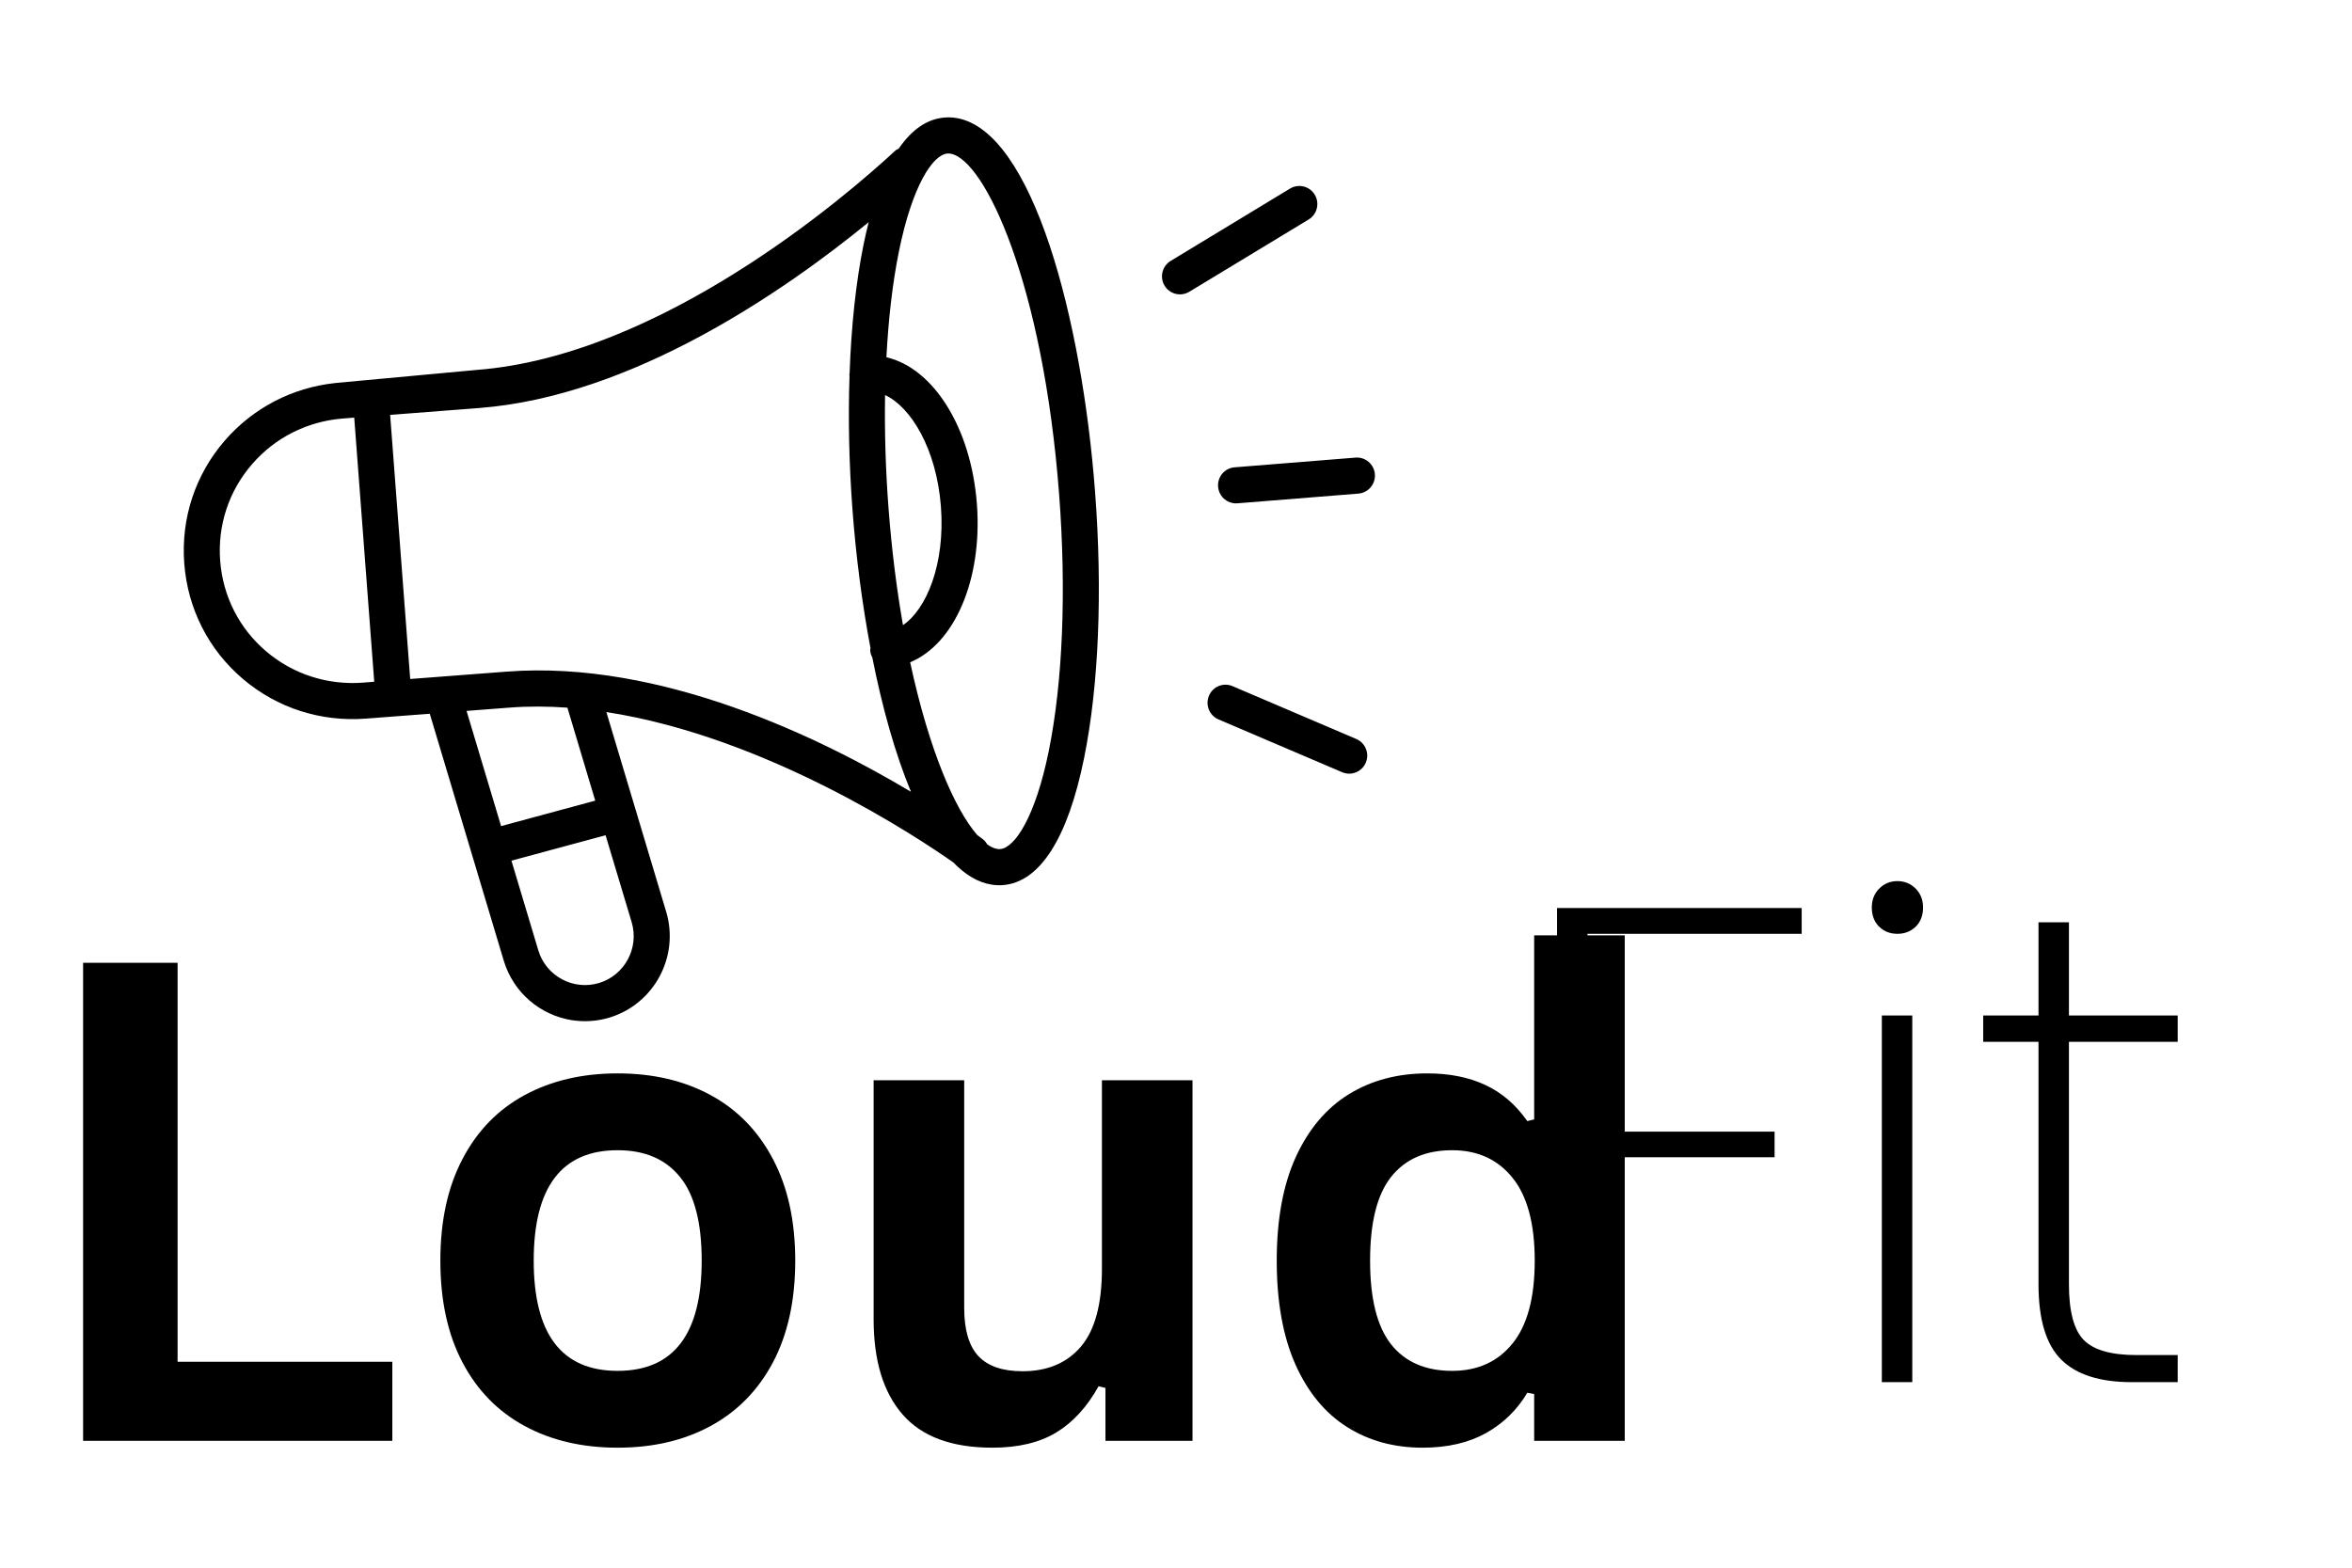 <svg xmlns="http://www.w3.org/2000/svg" xmlns:xlink="http://www.w3.org/1999/xlink" width="264" zoomAndPan="magnify" viewBox="0 0 198 132" height="176" preserveAspectRatio="xMidYMid meet" version="1.2"><defs><clipPath id="ddbe70b26b"><path d="M 15 9 L 93 9 L 93 86 L 15 86 Z M 15 9 "/></clipPath><clipPath id="dab32da033"><path d="M 22.309 0 L 122.988 16.359 L 109.996 96.309 L 9.316 79.953 Z M 22.309 0 "/></clipPath><clipPath id="464b43573d"><path d="M 22.309 0 L 122.988 16.359 L 109.996 96.309 L 9.316 79.953 Z M 22.309 0 "/></clipPath><clipPath id="75169941a9"><path d="M 22.309 0 L 122.988 16.359 L 109.996 96.309 L 9.316 79.953 Z M 22.309 0 "/></clipPath><clipPath id="06a59e8988"><path d="M 102 38 L 116 38 L 116 43 L 102 43 Z M 102 38 "/></clipPath><clipPath id="8b371456e3"><path d="M 22.309 0 L 122.988 16.359 L 109.996 96.309 L 9.316 79.953 Z M 22.309 0 "/></clipPath><clipPath id="084e470435"><path d="M 22.309 0 L 122.988 16.359 L 109.996 96.309 L 9.316 79.953 Z M 22.309 0 "/></clipPath><clipPath id="11e66a155d"><path d="M 22.309 0 L 122.988 16.359 L 109.996 96.309 L 9.316 79.953 Z M 22.309 0 "/></clipPath><clipPath id="fdd7af126e"><path d="M 97 15 L 111 15 L 111 25 L 97 25 Z M 97 15 "/></clipPath><clipPath id="fbc5f594bc"><path d="M 22.309 0 L 122.988 16.359 L 109.996 96.309 L 9.316 79.953 Z M 22.309 0 "/></clipPath><clipPath id="cbc9f2ee8b"><path d="M 22.309 0 L 122.988 16.359 L 109.996 96.309 L 9.316 79.953 Z M 22.309 0 "/></clipPath><clipPath id="e803a5600a"><path d="M 22.309 0 L 122.988 16.359 L 109.996 96.309 L 9.316 79.953 Z M 22.309 0 "/></clipPath><clipPath id="8d703e28f7"><path d="M 101 57 L 116 57 L 116 66 L 101 66 Z M 101 57 "/></clipPath><clipPath id="7b249b49b7"><path d="M 22.309 0 L 122.988 16.359 L 109.996 96.309 L 9.316 79.953 Z M 22.309 0 "/></clipPath><clipPath id="911002fa4d"><path d="M 22.309 0 L 122.988 16.359 L 109.996 96.309 L 9.316 79.953 Z M 22.309 0 "/></clipPath><clipPath id="a8daccf731"><path d="M 22.309 0 L 122.988 16.359 L 109.996 96.309 L 9.316 79.953 Z M 22.309 0 "/></clipPath></defs><g id="38c4b472fe"><g clip-rule="nonzero" clip-path="url(#ddbe70b26b)"><g clip-rule="nonzero" clip-path="url(#dab32da033)"><g clip-rule="nonzero" clip-path="url(#464b43573d)"><g clip-rule="nonzero" clip-path="url(#75169941a9)"><path style=" stroke:none;fill-rule:nonzero;fill:#000000;fill-opacity:1;" d="M 92.188 41.426 C 91.098 26.996 86.973 10.988 80.496 9.934 C 80.176 9.883 79.852 9.867 79.531 9.895 C 78.062 10.004 76.766 10.898 75.656 12.516 C 75.559 12.57 75.453 12.605 75.367 12.688 C 70.988 16.742 55.52 29.969 40.129 31.148 L 28.344 32.238 C 28.297 32.238 28.25 32.246 28.203 32.254 C 24.582 32.645 21.301 34.355 18.922 37.098 C 16.434 39.973 15.223 43.648 15.512 47.449 C 15.801 51.254 17.551 54.703 20.445 57.164 C 23.32 59.613 27.004 60.797 30.809 60.508 L 33.246 60.32 L 33.25 60.32 L 36.18 60.098 L 42.41 80.895 C 43.223 83.598 45.496 85.469 48.109 85.895 C 49.145 86.059 50.23 86.004 51.297 85.684 C 55.066 84.543 57.211 80.547 56.082 76.77 L 51.047 59.957 C 64.578 62.039 77.355 70.574 80.258 72.621 C 81.25 73.645 82.32 74.301 83.461 74.484 C 83.781 74.535 84.109 74.551 84.426 74.527 C 87.535 74.289 89.898 70.586 91.266 63.816 C 92.496 57.742 92.824 49.789 92.188 41.426 Z M 30.574 57.477 C 27.578 57.707 24.676 56.773 22.406 54.844 C 20.137 52.914 18.762 50.203 18.535 47.219 C 18.309 44.23 19.262 41.344 21.215 39.09 C 23.141 36.863 25.824 35.5 28.781 35.246 L 29.82 35.164 L 31.504 57.402 Z M 50.426 82.77 C 48.262 83.422 45.965 82.188 45.316 80.016 L 43.055 72.469 L 50.98 70.328 L 53.176 77.648 C 53.824 79.82 52.59 82.117 50.426 82.77 Z M 50.109 67.414 L 42.184 69.559 L 39.277 59.859 L 42.883 59.582 C 44.5 59.457 46.133 59.469 47.766 59.586 Z M 42.652 56.551 L 34.531 57.172 L 32.844 34.934 L 40.336 34.355 C 53.273 33.363 66.078 24.473 73.129 18.707 C 72.977 19.312 72.828 19.938 72.695 20.602 C 72.055 23.766 71.664 27.445 71.523 31.418 C 71.52 31.477 71.496 31.527 71.5 31.586 C 71.504 31.605 71.516 31.621 71.516 31.641 C 71.395 35.234 71.473 39.066 71.77 42.992 C 72.062 46.848 72.57 50.809 73.281 54.57 C 73.277 54.645 73.25 54.707 73.258 54.781 C 73.273 54.992 73.34 55.184 73.434 55.359 C 74.27 59.57 75.363 63.484 76.691 66.672 C 69.156 62.164 55.672 55.551 42.652 56.551 Z M 74.508 33.266 C 76.664 34.254 78.84 37.773 79.211 42.66 C 79.578 47.512 77.984 51.305 76.016 52.637 C 75.496 49.652 75.07 46.363 74.797 42.762 C 74.547 39.488 74.461 36.297 74.508 33.266 Z M 88.293 63.215 C 87.16 68.805 85.422 71.398 84.199 71.492 C 84.117 71.5 84.035 71.496 83.949 71.48 C 83.684 71.438 83.402 71.309 83.109 71.098 C 83.008 70.922 82.875 70.758 82.699 70.629 C 82.645 70.586 82.496 70.477 82.273 70.316 C 80.398 68.172 78.207 63.168 76.621 55.762 C 80.336 54.23 82.723 48.828 82.238 42.426 C 81.75 35.992 78.559 30.988 74.621 30.082 C 74.793 26.836 75.137 23.824 75.668 21.203 C 76.797 15.613 78.535 13.02 79.762 12.926 C 79.844 12.918 79.926 12.922 80.008 12.938 C 82.898 13.406 87.82 23.902 89.164 41.66 C 89.777 49.75 89.469 57.406 88.293 63.215 Z M 88.293 63.215 "/></g></g></g></g><g clip-rule="nonzero" clip-path="url(#06a59e8988)"><g clip-rule="nonzero" clip-path="url(#8b371456e3)"><g clip-rule="nonzero" clip-path="url(#084e470435)"><g clip-rule="nonzero" clip-path="url(#11e66a155d)"><path style=" stroke:none;fill-rule:nonzero;fill:#000000;fill-opacity:1;" d="M 103.777 42.359 C 103.117 42.238 102.598 41.684 102.543 40.984 C 102.477 40.148 103.098 39.414 103.934 39.348 L 114.109 38.531 C 114.945 38.461 115.676 39.09 115.742 39.926 C 115.809 40.762 115.184 41.496 114.348 41.562 L 104.172 42.379 C 104.039 42.391 103.906 42.383 103.777 42.359 Z M 103.777 42.359 "/></g></g></g></g><g clip-rule="nonzero" clip-path="url(#fdd7af126e)"><g clip-rule="nonzero" clip-path="url(#fbc5f594bc)"><g clip-rule="nonzero" clip-path="url(#cbc9f2ee8b)"><g clip-rule="nonzero" clip-path="url(#e803a5600a)"><path style=" stroke:none;fill-rule:nonzero;fill:#000000;fill-opacity:1;" d="M 99.027 24.754 C 98.629 24.672 98.266 24.43 98.039 24.055 C 97.605 23.336 97.836 22.398 98.555 21.965 L 108.598 15.879 C 109.312 15.445 110.25 15.676 110.68 16.391 C 111.113 17.109 110.883 18.047 110.168 18.48 L 100.121 24.566 C 99.781 24.773 99.391 24.828 99.027 24.754 Z M 99.027 24.754 "/></g></g></g></g><g clip-rule="nonzero" clip-path="url(#8d703e28f7)"><g clip-rule="nonzero" clip-path="url(#7b249b49b7)"><g clip-rule="nonzero" clip-path="url(#911002fa4d)"><g clip-rule="nonzero" clip-path="url(#a8daccf731)"><path style=" stroke:none;fill-rule:nonzero;fill:#000000;fill-opacity:1;" d="M 113.594 65.145 C 113.395 65.145 113.188 65.105 112.984 65.02 L 102.574 60.574 C 101.805 60.242 101.449 59.352 101.777 58.578 C 102.102 57.805 102.992 57.441 103.766 57.777 L 114.176 62.223 C 114.949 62.555 115.305 63.445 114.977 64.219 C 114.734 64.793 114.18 65.137 113.594 65.145 Z M 113.594 65.145 "/></g></g></g></g><g style="fill:#000000;fill-opacity:1;"><g transform="translate(1.762, 121.318)"><path style="stroke:none" d="M 13.188 -40.25 L 13.188 -6.656 L 31.266 -6.656 L 31.266 0 L 5.234 0 L 5.234 -40.25 Z M 13.188 -40.25 "/></g><g transform="translate(34.352, 121.318)"><path style="stroke:none" d="M 17.641 0.578 C 14.672 0.578 12.062 -0.031 9.812 -1.25 C 7.562 -2.469 5.816 -4.254 4.578 -6.609 C 3.336 -8.973 2.719 -11.828 2.719 -15.172 C 2.719 -18.504 3.336 -21.352 4.578 -23.719 C 5.816 -26.094 7.562 -27.891 9.812 -29.109 C 12.062 -30.328 14.672 -30.938 17.641 -30.938 C 20.617 -30.938 23.227 -30.328 25.469 -29.109 C 27.719 -27.891 29.469 -26.094 30.719 -23.719 C 31.969 -21.352 32.594 -18.504 32.594 -15.172 C 32.594 -11.828 31.969 -8.973 30.719 -6.609 C 29.469 -4.254 27.719 -2.469 25.469 -1.25 C 23.227 -0.031 20.617 0.578 17.641 0.578 Z M 17.641 -5.891 C 22.359 -5.891 24.719 -8.984 24.719 -15.172 C 24.719 -18.379 24.109 -20.727 22.891 -22.219 C 21.68 -23.719 19.93 -24.469 17.641 -24.469 C 12.93 -24.469 10.578 -21.367 10.578 -15.172 C 10.578 -8.984 12.93 -5.891 17.641 -5.891 Z M 17.641 -5.891 "/></g><g transform="translate(69.639, 121.318)"><path style="stroke:none" d="M 13.906 0.578 C 10.488 0.578 7.969 -0.352 6.344 -2.219 C 4.719 -4.082 3.906 -6.754 3.906 -10.234 L 3.906 -30.359 L 11.531 -30.359 L 11.531 -11.203 C 11.531 -9.348 11.926 -7.992 12.719 -7.141 C 13.52 -6.285 14.758 -5.859 16.438 -5.859 C 18.539 -5.859 20.18 -6.551 21.359 -7.938 C 22.535 -9.32 23.125 -11.504 23.125 -14.484 L 23.125 -30.359 L 30.75 -30.359 L 30.75 0 L 23.422 0 L 23.422 -4.453 L 22.844 -4.594 C 21.875 -2.852 20.688 -1.555 19.281 -0.703 C 17.875 0.148 16.082 0.578 13.906 0.578 Z M 13.906 0.578 "/></g><g transform="translate(104.761, 121.318)"><path style="stroke:none" d="M 15 0.578 C 12.594 0.578 10.469 -0.004 8.625 -1.172 C 6.781 -2.336 5.332 -4.098 4.281 -6.453 C 3.238 -8.816 2.719 -11.723 2.719 -15.172 C 2.719 -18.641 3.254 -21.551 4.328 -23.906 C 5.41 -26.258 6.898 -28.02 8.797 -29.188 C 10.691 -30.352 12.891 -30.938 15.391 -30.938 C 17.273 -30.938 18.91 -30.609 20.297 -29.953 C 21.68 -29.305 22.852 -28.297 23.812 -26.922 L 24.391 -27.062 L 24.391 -42.562 L 32.016 -42.562 L 32.016 0 L 24.391 0 L 24.391 -3.938 L 23.812 -4.047 C 22.969 -2.617 21.812 -1.488 20.344 -0.656 C 18.875 0.164 17.094 0.578 15 0.578 Z M 17.484 -5.891 C 19.629 -5.891 21.32 -6.656 22.562 -8.188 C 23.812 -9.719 24.438 -12.047 24.438 -15.172 C 24.438 -18.285 23.812 -20.613 22.562 -22.156 C 21.32 -23.695 19.629 -24.469 17.484 -24.469 C 15.242 -24.469 13.531 -23.719 12.344 -22.219 C 11.164 -20.727 10.578 -18.379 10.578 -15.172 C 10.578 -11.973 11.164 -9.625 12.344 -8.125 C 13.531 -6.633 15.242 -5.891 17.484 -5.891 Z M 17.484 -5.891 "/></g></g><g style="fill:#000000;fill-opacity:1;"><g transform="translate(126.422, 116.378)"><path style="stroke:none" d="M 25.25 -39.922 L 25.25 -37.75 L 7.219 -37.75 L 7.219 -21.094 L 22.969 -21.094 L 22.969 -18.938 L 7.219 -18.938 L 7.219 0 L 4.656 0 L 4.656 -39.922 Z M 25.25 -39.922 "/></g></g><g style="fill:#000000;fill-opacity:1;"><g transform="translate(153.764, 116.378)"><path style="stroke:none" d="M 5.969 -37.75 C 5.363 -37.75 4.852 -37.945 4.438 -38.344 C 4.02 -38.75 3.812 -39.289 3.812 -39.969 C 3.812 -40.613 4.02 -41.145 4.438 -41.562 C 4.852 -41.977 5.363 -42.188 5.969 -42.188 C 6.57 -42.188 7.082 -41.977 7.5 -41.562 C 7.914 -41.145 8.125 -40.613 8.125 -39.969 C 8.125 -39.289 7.914 -38.75 7.5 -38.344 C 7.082 -37.945 6.57 -37.75 5.969 -37.75 Z M 7.219 -30.875 L 7.219 0 L 4.656 0 L 4.656 -30.875 Z M 7.219 -30.875 "/></g></g><g style="fill:#000000;fill-opacity:1;"><g transform="translate(165.702, 116.378)"><path style="stroke:none" d="M 8.469 -28.656 L 8.469 -8.25 C 8.469 -5.969 8.883 -4.398 9.719 -3.547 C 10.551 -2.703 12.031 -2.281 14.156 -2.281 L 17.625 -2.281 L 17.625 0 L 13.766 0 C 11.066 0 9.082 -0.633 7.812 -1.906 C 6.539 -3.176 5.906 -5.289 5.906 -8.25 L 5.906 -28.656 L 1.25 -28.656 L 1.25 -30.875 L 5.906 -30.875 L 5.906 -38.719 L 8.469 -38.719 L 8.469 -30.875 L 17.625 -30.875 L 17.625 -28.656 Z M 8.469 -28.656 "/></g></g></g></svg>